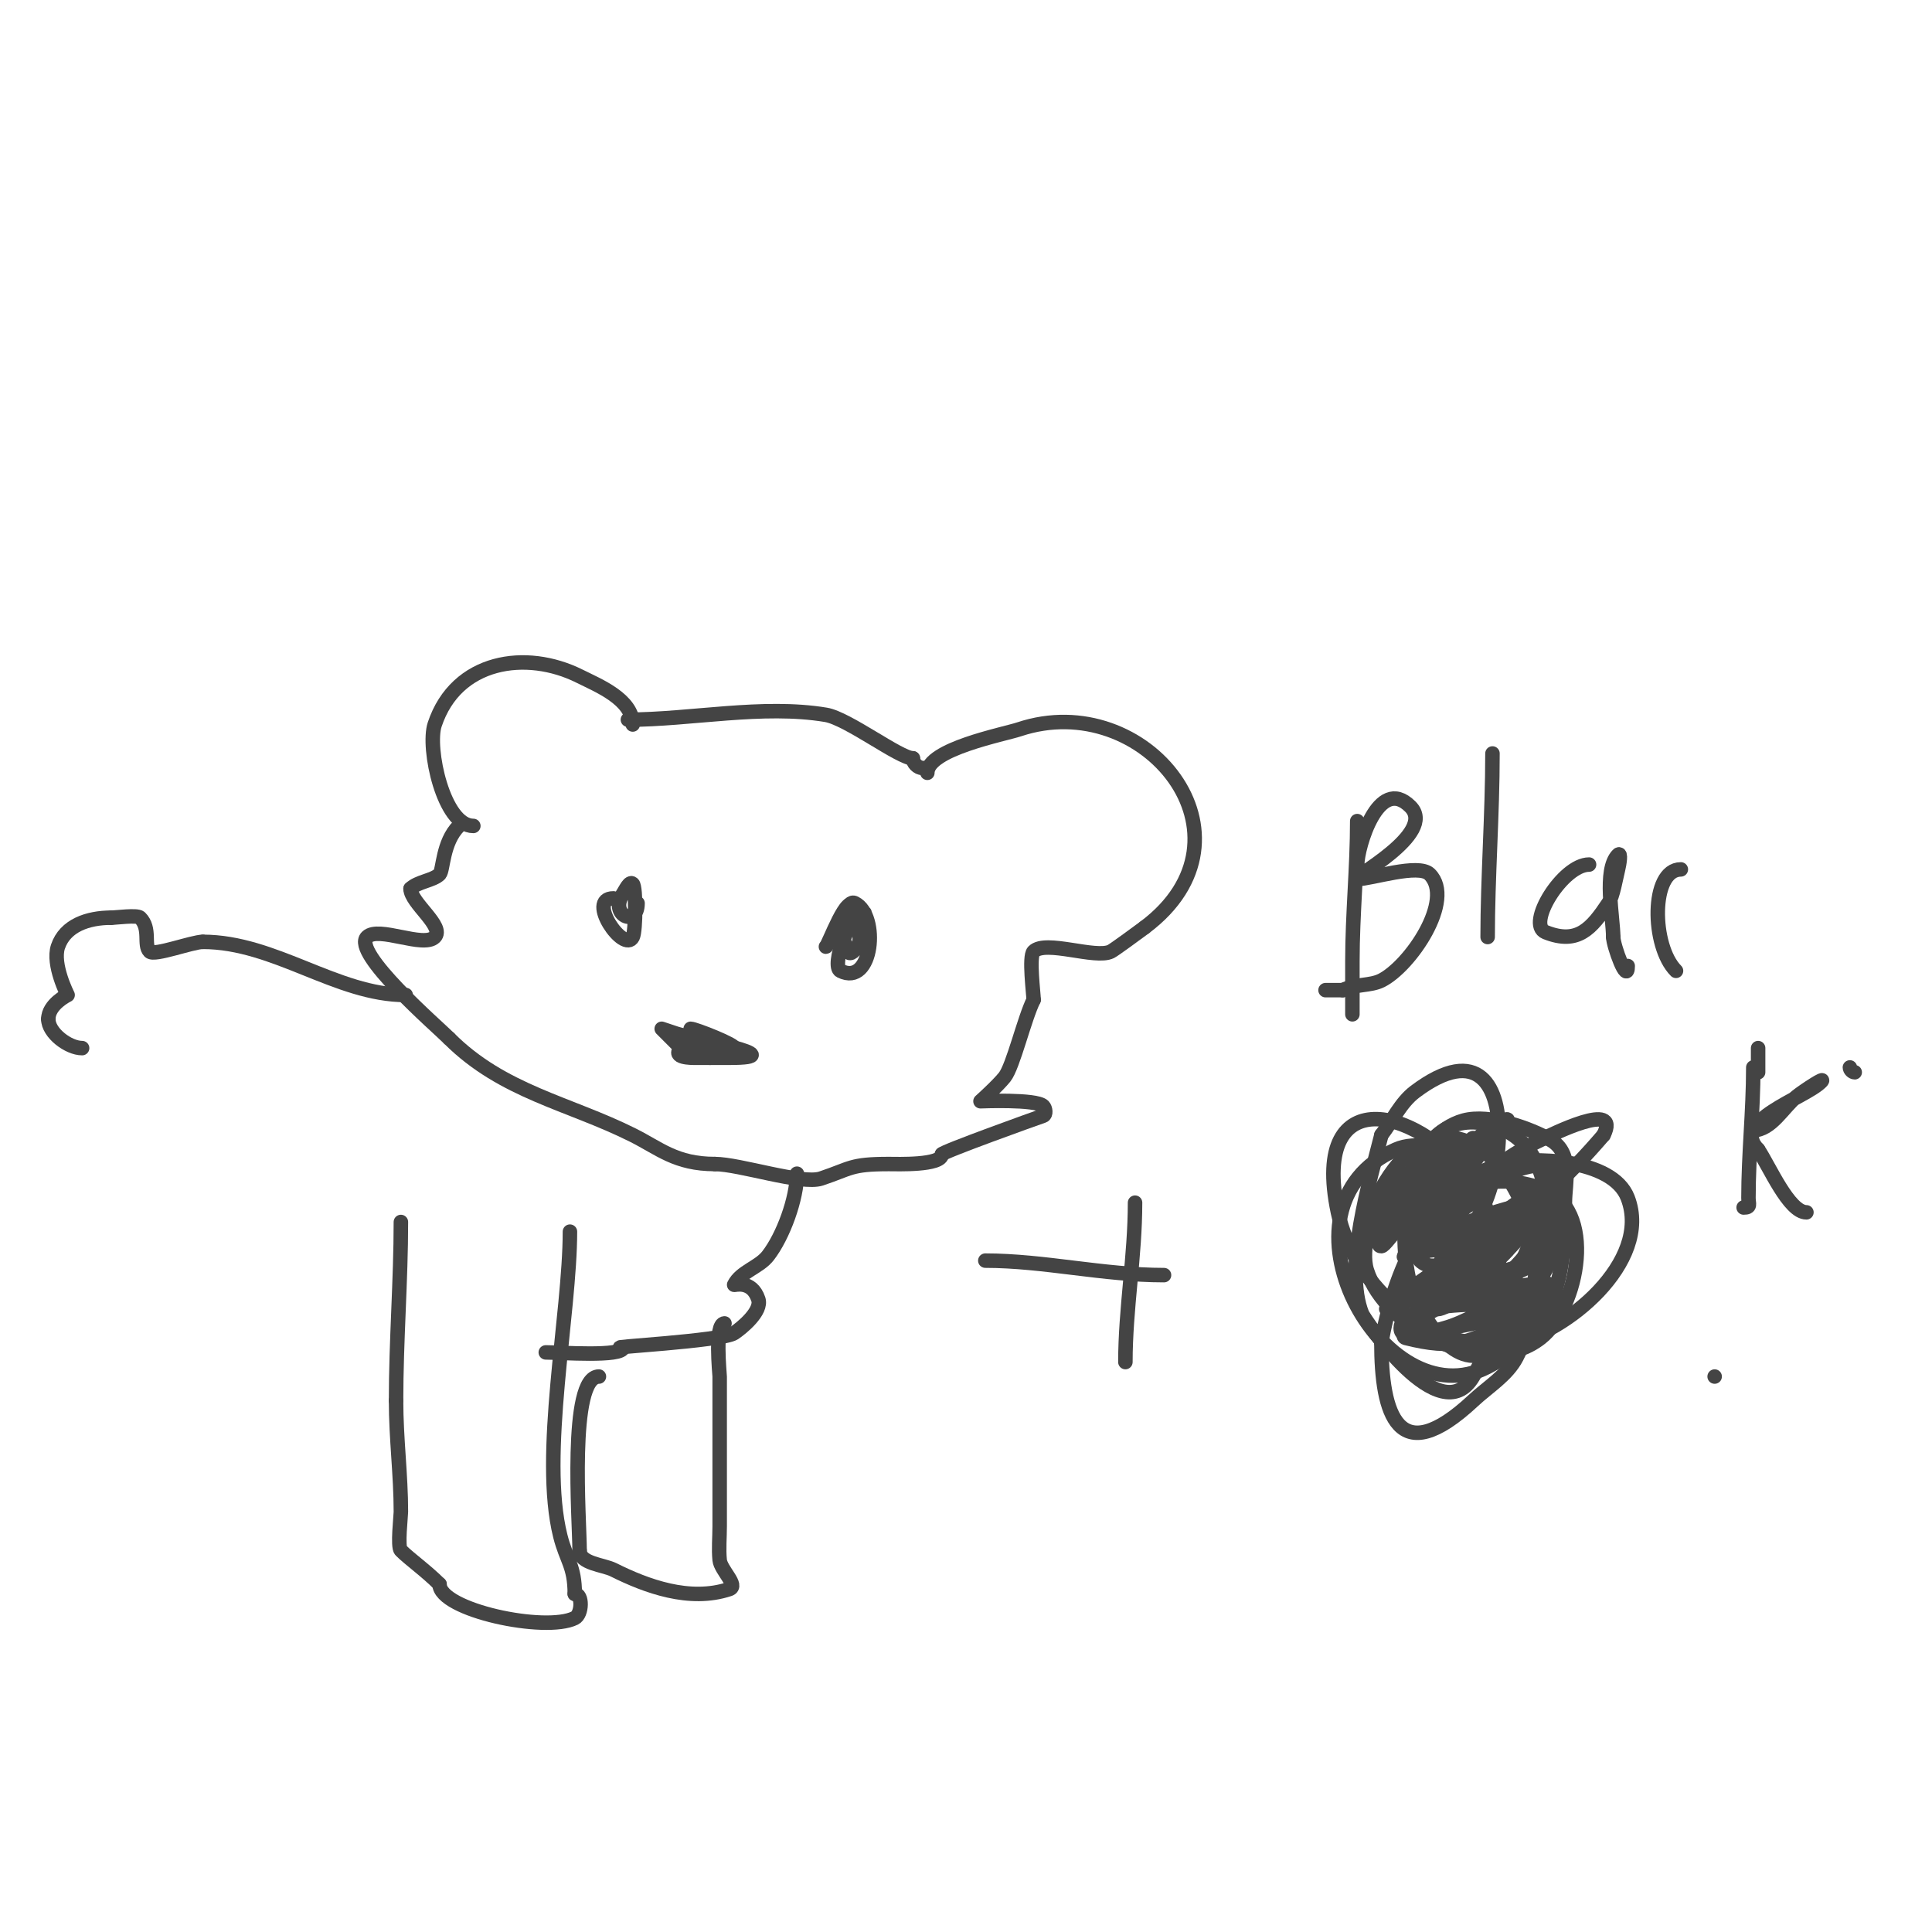 <svg viewBox='0 0 400 400' version='1.1' xmlns='http://www.w3.org/2000/svg' xmlns:xlink='http://www.w3.org/1999/xlink'><g fill='none' stroke='#444444' stroke-width='3' stroke-linecap='round' stroke-linejoin='round'><path d='M142,218c-0.864,-0.864 -5,-5 -5,-5c0,0 2,0.667 3,1c2.717,0.906 25.082,5 11,5c-1.333,0 -2.667,0 -4,0'/><path d='M147,219c-1,0 -2,0 -3,0c-0.819,0 -5.037,0.037 -3,-2c1.833,-1.833 9.167,1.833 11,0c0.574,-0.574 -8.119,-4 -9,-4'/><path d='M143,213'/><path d='M179,189c-3.198,0 -6.938,11.031 -5,12c6.733,3.366 8.078,-11.461 3,-14c-3.158,-1.579 -3.286,16.572 1,8'/><path d='M178,195c0,-2.733 -0.159,-4.477 -1,-7c-1.345,-4.035 -5.563,8 -6,8'/><path d='M127,186c-5.731,0 2.244,11.511 4,8c0.658,-1.317 0.703,-10.297 0,-11c-0.667,-0.667 -1.477,1.216 -2,2c-2.985,4.477 3,7.136 3,2'/><path d='M192,160c0,-4.927 15.831,-7.944 19,-9c26.201,-8.734 50.971,22.272 26,41'/><path d='M237,192c-0.942,0.707 -6.326,4.663 -7,5c-3.162,1.581 -13.529,-2.471 -16,0c-1.019,1.019 0,8.798 0,10'/><path d='M214,207c-1.931,3.862 -4.238,13.798 -6,16c-1.472,1.841 -5,5 -5,5c0,0 11.515,-0.485 13,1c0.471,0.471 0.632,1.789 0,2c-1.491,0.497 -21,7.513 -21,8'/><path d='M195,239c0,2.35 -9.333,2 -11,2c-7.967,0 -7.77,0.923 -14,3c-3.985,1.328 -16.899,-3 -22,-3'/><path d='M148,241c-8.098,0 -11.451,-3.226 -17,-6c-13.279,-6.639 -26.923,-8.923 -38,-20'/><path d='M93,215c-2.448,-2.448 -20.211,-17.789 -17,-21c2.333,-2.333 11.667,2.333 14,0c2.152,-2.152 -5,-7.063 -5,-10'/><path d='M85,184c1.47,-1.47 4.691,-1.691 6,-3c0.799,-0.799 0.583,-6.583 4,-10'/><path d='M131,150c0,-5.228 -7.106,-8.053 -11,-10c-11.087,-5.544 -25.54,-3.381 -30,10c-1.623,4.868 1.827,21 8,21'/><path d='M98,171'/><path d='M130,149c12.957,0 27.902,-3.183 41,-1c4.502,0.75 15.26,9 18,9'/><path d='M189,157c0,0.987 1.013,2 2,2'/><path d='M118,255c0,17.101 -6.176,46.298 -2,63c1.274,5.095 3,6.177 3,12'/><path d='M119,330c1.682,0 1.535,4.232 0,5c-6.057,3.028 -28,-1.611 -28,-7'/><path d='M91,328c-2.833,-2.833 -6.177,-5.177 -8,-7c-0.742,-0.742 0,-7.061 0,-8c0,-7.637 -1,-15.139 -1,-23'/><path d='M82,290c0,-12.433 1,-24.887 1,-37'/><path d='M165,243c0,5.123 -2.851,12.951 -6,17c-1.887,2.426 -5.626,3.251 -7,6c-0.078,0.155 3.614,-1.159 5,3c0.822,2.466 -3.425,5.95 -5,7c-2.516,1.677 -27.906,3 -23,3'/><path d='M129,279c0,1.986 -13.094,1 -16,1'/><path d='M150,274c-2.094,0 -1,10.504 -1,11c0,10.333 0,20.667 0,31c0,2.333 -0.232,4.678 0,7c0.21,2.098 4,5.333 2,6c-8.195,2.732 -17.172,-0.586 -24,-4c-2.102,-1.051 -7,-1.258 -7,-4'/><path d='M120,321c0,-5.957 -2.314,-36 4,-36'/><path d='M204,261c12.22,0 24.333,3 37,3'/><path d='M235,249c0,11.103 -2,22.019 -2,33'/><path d='M303,238c-4.667,0 -9.736,-1.895 -14,0c-26.964,11.984 -2.536,56.236 19,45c14.801,-7.722 16,-19.569 16,-34c0,-4.084 1.8,-10.257 -3,-13c-4.056,-2.318 -12.563,-5.483 -18,-4c-9.955,2.715 -18.731,20.881 -5,25c13.284,3.985 21.189,-50.642 -5,-31c-3.04,2.28 -4.667,6 -7,9'/><path d='M286,235c-2.363,9.45 -7.867,27.332 -4,37c0.411,1.029 16.13,24.68 23,13c6.981,-11.868 7.624,-28.27 0,-40c-9.848,-15.151 -33.958,-22.3 -28,6c3.241,15.395 19.36,29.773 36,27c10.915,-1.819 29.109,-16.716 24,-30c-3.171,-8.244 -19.954,-8.577 -26,-7c-15.192,3.963 -22.786,23.713 -25,37'/><path d='M286,278c0,14.707 3.388,26.571 19,12c3.102,-2.895 7.051,-5.232 9,-9c4.988,-9.644 13.765,-42.639 -5,-48c-17.815,-5.09 -20.205,21.247 -17,33c1.127,4.134 8.104,17.948 16,14c25.593,-12.796 -4.375,-69.25 -23,-32'/><path d='M285,248c-0.971,3.884 -3.354,10.667 -2,15c3.723,11.914 24.504,23.033 36,14c7.77,-6.105 11.952,-27.016 0,-31c-9.012,-3.004 -17.992,-1.711 -20,9c-0.018,0.099 -0.288,13.808 0,14c10.486,6.991 40.399,-36.959 13,-26c-2.662,1.065 -4.972,2.972 -7,5c-3.906,3.906 -5.139,9.038 -7,14'/><path d='M298,262c-3.717,18.584 18.983,-8.38 22,-12c1.244,-1.493 2.036,-3.312 3,-5c0.37,-0.647 1.745,-2 1,-2c-0.895,0 -24,18.907 -24,21c0,1.944 3.7,-1.555 5,-3c1.918,-2.131 2.899,-5.049 5,-7c3.134,-2.91 11,-4.629 11,-10c0,-1.667 -2.613,2.075 -4,3c-2.386,1.591 -4.688,3.304 -7,5c-4.956,3.635 -9.654,7.654 -14,12'/><path d='M296,264c-2.333,1.667 -4.737,3.24 -7,5c-0.744,0.579 -2,2 -2,2c0,0 4.706,-3.28 7,-5c6.396,-4.797 10.67,-12.612 19,-14c1.47,-0.245 -1.106,2.807 -2,4c-1.281,1.708 -2.414,3.572 -4,5c-4.798,4.318 -9.647,4.324 -15,7c-0.422,0.211 -1,0.529 -1,1c0,0.667 1.333,0 2,0c2.848,0 5.312,-2.059 8,-3c4.581,-1.603 9.439,-2.341 14,-4c2.802,-1.019 5.276,-2.789 8,-4c0.431,-0.191 1.471,-1 1,-1c-1.414,0 -1.755,2.33 -3,3c-7.634,4.111 -9.945,4.648 -17,7'/><path d='M304,267c-3.333,2 -6.689,3.963 -10,6c-3.311,2.038 -5.905,3.908 0,3c5.844,-0.899 23.917,-3.917 28,-8c1.434,-1.434 -3.993,0.713 -6,1c-2.988,0.427 -6,0.667 -9,1c-1.565,0.174 -17,-0.195 -17,5c0,3 6.101,0.773 9,0c4.486,-1.196 8.432,-4.169 13,-5c2.704,-0.492 10.749,-2 8,-2'/><path d='M320,268c-7.536,0 -14.625,-0.458 -22,2c-2.72,0.907 -4.972,2.972 -7,5c-0.471,0.471 -0.647,1.838 0,2c10.089,2.522 13.677,1.122 22,-4c3.018,-1.857 10.506,-4.494 8,-7c-1.482,-1.482 -19.134,3.045 -22,4c-0.707,0.236 -2,1 -2,1c0,0 0.677,0.081 1,0c2.981,-0.745 4.827,-3.827 7,-6c2.173,-2.173 4.923,-3.735 7,-6c2.006,-2.188 7,-14.213 7,-7'/><path d='M319,252c-1.886,4.714 -3.938,9.36 -6,14c-1.333,3 -2.737,5.97 -4,9c-3.698,8.876 18.214,-16.179 13,-24c-3.362,-5.043 -20.734,2.959 -24,5c-0.785,0.491 -4.335,4.665 -4,5c3.206,3.206 9.131,-1.636 13,-4c9.726,-5.944 17.66,-13.437 25,-22'/><path d='M332,235c3.684,-7.369 -10.862,0.002 -13,1c-12.42,5.796 -18.963,14.963 -28,24c-1.374,1.374 1.834,-3.445 3,-5c1.281,-1.708 2.564,-3.421 4,-5c5.105,-5.615 9.325,-13.325 14,-18c0.745,-0.745 -2.184,0.333 -3,1c-3.107,2.542 -5.902,5.448 -9,8c-6.367,5.244 -11.219,10.219 -17,16'/><path d='M283,257c-0.667,1 -0.925,2.463 -2,3c-0.596,0.298 -0.343,-1.428 0,-2c1.715,-2.858 3.77,-5.522 6,-8c2.761,-3.068 15.36,-10.64 13,-13c-0.314,-0.314 -13.984,9.986 -14,10c-1.122,0.982 -3.491,4 -2,4c0.471,0 0.667,-0.667 1,-1c5.6,-5.6 8.949,-7.866 16,-11c1.523,-0.677 4.527,-4.581 4,-3c-0.471,1.414 -1.333,2.667 -2,4'/><path d='M303,240c-2.488,3.731 -5.498,7.199 -9,10c-1.667,1.333 -3.379,2.611 -5,4c-1.265,1.085 -4.667,4 -3,4c0.6,0 2.2,-2.5 3,-3c1.753,-1.095 15.157,-8.578 16,-9c2.667,-1.333 10.108,-1.892 8,-4c-1.14,-1.14 -6.861,6.24 -8,7c-2.62,1.746 -13,6.481 -13,10c0,1 2.005,0.1 3,0c2.674,-0.267 5.381,-0.396 8,-1c2.114,-0.488 4.88,-1.94 7,-3'/><path d='M281,170c0,9.709 -1,19.238 -1,29c0,8.757 0,11 0,11c0,0 0,-8.202 0,-10'/><path d='M281,179c0,-3.592 4.368,-18.632 11,-12c5.604,5.604 -12.73,15 -11,15'/><path d='M281,182c2.869,0 12.704,-3.296 15,-1c5.302,5.302 -4.048,19.024 -10,22c-2.317,1.158 -5.348,0.674 -8,2'/><path d='M278,205c-3.336,0 -5.55,0 -1,0'/><path d='M309,156c0,12.625 -1,25.765 -1,38'/><path d='M329,179c-5.441,0 -13.064,12.374 -9,14c6.672,2.669 9.549,-0.823 13,-6c0.938,-1.407 1.578,-5.311 2,-7c0.243,-0.97 0.707,-3.707 0,-3c-3.059,3.059 -1,13.165 -1,17'/><path d='M334,194c0,1.75 3,10.032 3,6'/><path d='M348,180c-6.295,0 -6.099,15.901 -1,21'/><path d='M355,285l0,0'/><path d='M383,221c0,0.471 0.529,1 1,1'/><path d='M364,222c0,-1.667 0,-3.333 0,-5'/><path d='M363,221c0,9.141 -1,17.957 -1,27c0,1.333 0.567,2 -1,2'/><path d='M363,234c3.72,0 6.252,-4.801 9,-7c1.518,-1.214 6.374,-4.374 5,-3c-3.416,3.416 -18.879,8.121 -13,14'/><path d='M364,238c2.322,3.483 6.377,13 10,13'/><path d='M84,206c-14.32,0 -27.057,-11 -42,-11'/><path d='M42,195c-2.193,0 -10.041,2.959 -11,2c-1.335,-1.335 0.279,-4.721 -2,-7c-0.604,-0.604 -5.052,0 -6,0'/><path d='M23,190c-4.774,0 -9.531,1.594 -11,6c-1.231,3.694 2,10 2,10c0,0 -4,1.918 -4,5'/><path d='M10,211c0,2.883 4.182,6 7,6'/></g>
</svg>